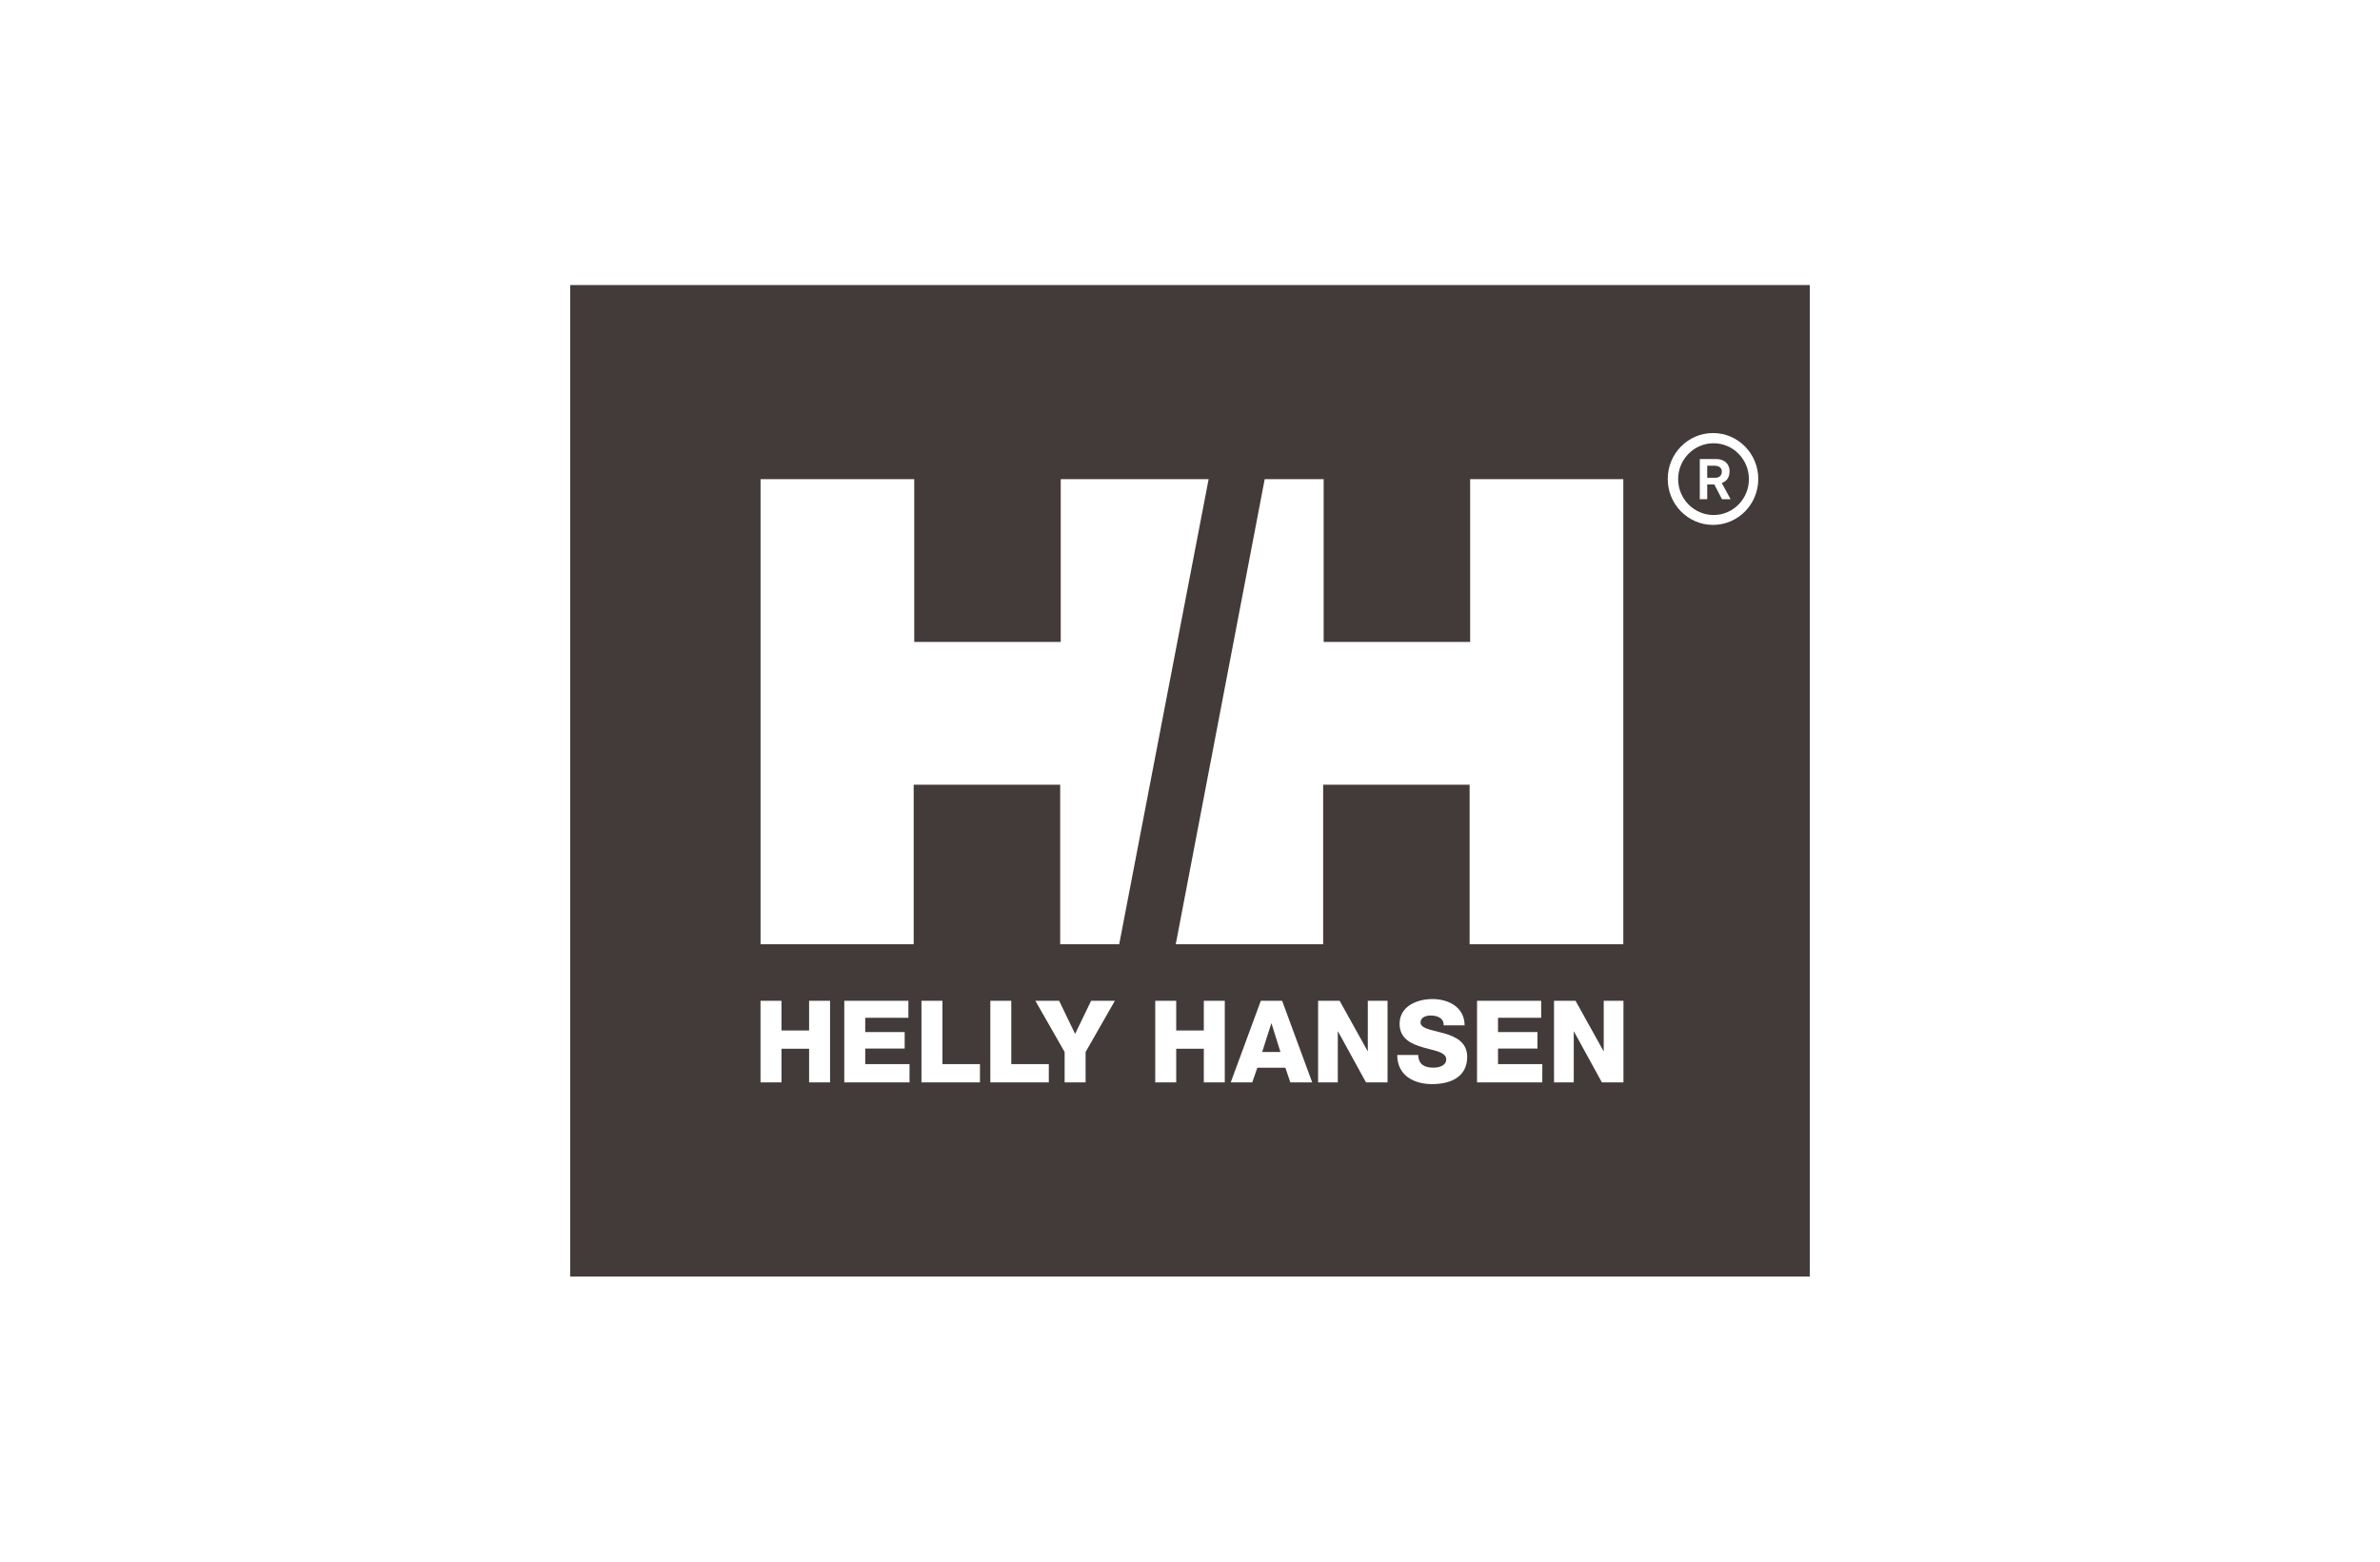 <?xml version="1.0" encoding="utf-8"?>
<!-- Generator: Adobe Illustrator 28.1.0, SVG Export Plug-In . SVG Version: 6.00 Build 0)  -->
<svg version="1.1" id="レイヤー_1" xmlns="http://www.w3.org/2000/svg" xmlns:xlink="http://www.w3.org/1999/xlink" x="0px"
	 y="0px" viewBox="0 0 96 63" style="enable-background:new 0 0 96 63;" xml:space="preserve">
<style type="text/css">
	.st0{fill:#423B39;}
	.st1{fill-rule:evenodd;clip-rule:evenodd;fill:#423B39;}
</style>
<path class="st0" d="M69.189,19.275h-0.326v-0.487h0.282c0.208,0,0.307,0.09,0.307,0.243
	C69.452,19.184,69.342,19.275,69.189,19.275z"/>
<path class="st1" d="M67.69,19.33c0-0.8,0.639-1.448,1.429-1.448
	c0.79,0,1.425,0.649,1.425,1.448s-0.638,1.447-1.425,1.447
	C68.333,20.777,67.69,20.128,67.69,19.33z M69.227,18.519h-0.664v1.62h0.3v-0.596
	h0.286l0.309,0.596h0.347l-0.356-0.654l0.003-0.001
	c0.08-0.03,0.312-0.118,0.312-0.475C69.765,18.726,69.566,18.519,69.227,18.519z
	"/>
<path class="st0" d="M51.648,42.44h-0.737l0.369-1.154h0.008L51.648,42.44z"/>
<path class="st1" d="M23,11.5h50v40H23V11.5z M69.097,21.175c1.008,0,1.825-0.828,1.825-1.852
	c0-1.024-0.817-1.853-1.825-1.853c-1.008,0-1.827,0.828-1.827,1.853
	C67.27,20.347,68.088,21.175,69.097,21.175z M57.818,43.072
	c-0.359,0-0.595-0.125-0.614-0.512h-0.846c0.003,0.844,0.694,1.175,1.408,1.175
	c0.715,0,1.415-0.267,1.415-1.101c0-0.595-0.473-0.817-0.941-0.95
	c-0.1-0.028-0.199-0.053-0.294-0.076c-0.356-0.087-0.647-0.158-0.647-0.358
	c0-0.217,0.227-0.282,0.409-0.282c0.26,0,0.537,0.098,0.523,0.397h0.846
	c-0.005-0.742-0.655-1.061-1.3-1.061c-0.61,0-1.323,0.281-1.323,1.001
	c0,0.604,0.486,0.816,0.95,0.95c0.084,0.024,0.168,0.046,0.249,0.066
	c0.37,0.095,0.682,0.175,0.682,0.414C58.336,42.979,58.072,43.072,57.818,43.072z
	 M34.054,40.373h2.587v0.687h-1.741v0.577h1.591v0.665h-1.591v0.626h1.787v0.739
	h-2.632V40.373z M62.683,40.373h0.868L64.679,42.403h0.009v-2.03h0.796v3.294H64.615
	L63.488,41.614h-0.009v2.053H62.683V40.373z M53.168,40.373h0.868l1.128,2.03h0.008
	v-2.03h0.796v3.294h-0.868L53.972,41.614h-0.01v2.053h-0.795V40.373z M51.716,40.373
	h-0.859l-1.214,3.293h0.868l0.204-0.591h1.132l0.2,0.591h0.882L51.716,40.373z
	 M46.598,40.373h0.846v1.2h1.113v-1.2h0.846v3.294h-0.846v-1.357h-1.113v1.357
	h-0.846V40.373z M43.789,43.666v-1.226l1.181-2.067h-0.959l-0.645,1.337
	l-0.645-1.337h-0.959l1.181,2.067v1.226H43.789z M37.168,40.373h0.846v2.555h1.514
	v0.739H37.168V40.373z M40.792,40.373h-0.846v3.294h2.359v-0.739h-1.514V40.373z
	 M59.578,40.373h2.587v0.687h-1.741v0.577h1.592v0.665h-1.592v0.626h1.787v0.739
	h-2.633V40.373z M31.522,40.373h-0.846v3.294h0.846v-1.357h1.114v1.357h0.845v-3.294
	h-0.845v1.2h-1.114V40.373z M51.013,19.331h2.378v6.565h5.909v-6.565h6.178v18.763
	h-6.2v-6.437h-5.907v6.437h-5.946L51.013,19.331z M42.764,38.094h2.38
	l3.607-18.763h-5.965v6.566h-5.909v-6.566H30.678v18.763h6.177v-6.436h5.909V38.094z"
	/>
</svg>
